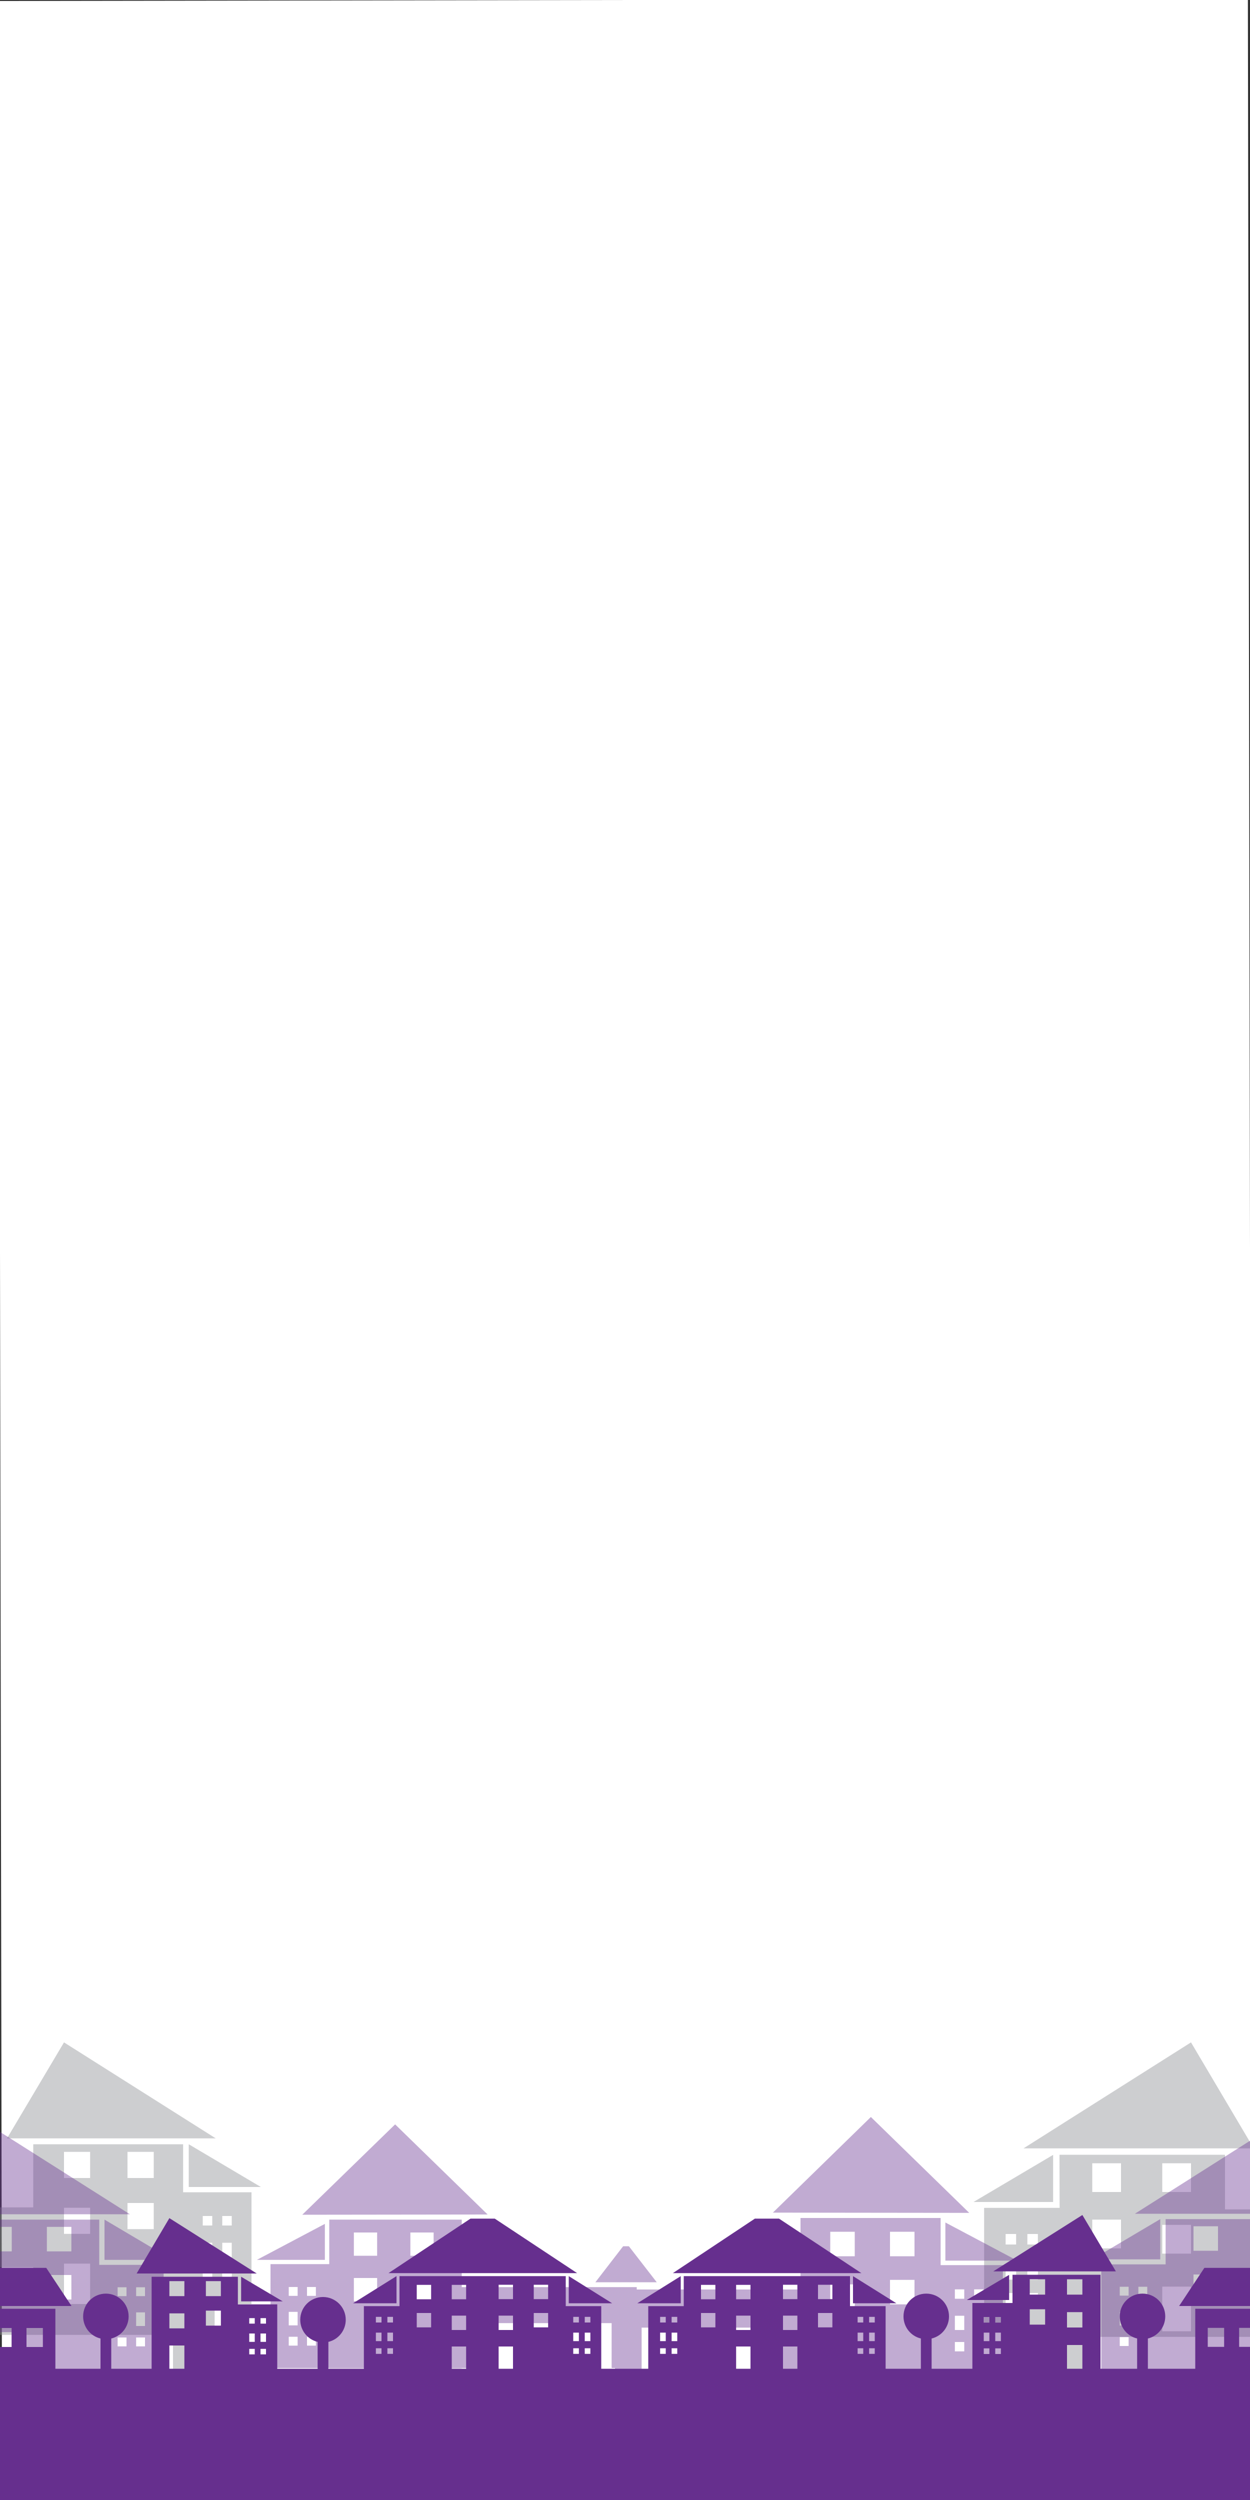 <?xml version="1.0" encoding="utf-8"?>
<!-- Generator: Adobe Illustrator 25.2.1, SVG Export Plug-In . SVG Version: 6.00 Build 0)  -->
<svg version="1.1" id="Layer_1" xmlns="http://www.w3.org/2000/svg" xmlns:xlink="http://www.w3.org/1999/xlink" x="0px" y="0px"
	 viewBox="0 0 1000 2000" style="enable-background:new 0 0 1000 2000;" xml:space="preserve">
<rect x="0" y="0" width="1000" height="2000" fill="#333333" stroke="none"/>
<style type="text/css">
	.st0{clip-path:url(#SVGID_4_);}
	.st1{fill:#FFFFFF;}
	.st2{clip-path:url(#SVGID_5_);fill:#662D91;}
	.st3{opacity:0.45;clip-path:url(#SVGID_5_);fill:#929497;}
	.st4{opacity:0.4;clip-path:url(#SVGID_5_);fill:#662F8E;}
	.st5{clip-path:url(#SVGID_5_);fill:#662F8E;}
</style>
<g>
	<defs>
		<rect id="SVGID_2_" x="-500" y="500" transform="matrix(4.489659e-11 -1 1 4.489659e-11 -500 1500)" width="2000" height="1000"/>
	</defs>
	<clipPath id="SVGID_4_">
		<use xlink:href="#SVGID_2_"  style="overflow:visible;"/>
	</clipPath>
	<g class="st0">
		<g>
			<polygon id="SVGID_1_" class="st1" points="1001.7,1999.2 1.7,2000.8 -1.7,0.8 998.3,-0.8 			"/>
		</g>
	</g>
	<g class="st0">
		<g>
			<g>
				<g>
					<defs>
						<rect id="SVGID_3_" x="-500" y="1000" width="2000" height="1000"/>
					</defs>
					<clipPath id="SVGID_5_">
						<use xlink:href="#SVGID_3_"  style="overflow:visible;"/>
					</clipPath>
					<path class="st2" d="M1348,1748.4"/>
					<path class="st3" d="M-30,1927.3h168.4v0.1L-30,1927.3L-30,1927.3z M-148.7,1604.3l-123.1,119.9l245.8-0.3L-148.7,1604.3z
						 M146.5,1753.8h54.7v89.5h-29.5v84h-33.3v-59.4H-30v59.4h-30.4v0.4H-236v-0.4h-77.9v-60.5h7v-29.7H-326v29.7h-118.5v-82.2h50.3
						l-0.1-35.3h110.2v9.4l42.3-22.5v47.9h-42.3v5.5h48.2v-59h175.5v89.5h87v-6.3l-79.9,0v-47.9h79.9v-50.5h119.9V1753.8z
						 M-423.2,1841.4h-7v7h7V1841.4z M-423.2,1821.7h-7v10.7h7V1821.7z M-423.2,1802.1h-7v7h7V1802.1z M-408.8,1841.4h-7v7h7V1841.4
						z M-408.8,1821.7h-7v10.7h7V1821.7z M-408.8,1802.1h-7v7h7V1802.1z M-326,1774.1h12.9h6.3v-3.3v-15.9H-326V1774.1z
						 M-353.5,1792.5h-19.2v19.2h19.2V1792.5z M-353.5,1754.9h-19.2v19.2h19.2V1754.9z M-306.8,1796H-326v19.2h19.2V1796z
						 M-278,1885.9h-11.7v11.7h11.7V1885.9z M-278,1852.9h-11.7v17.9h11.7V1852.9z M-278,1820.1h-11.7v11.7h11.7V1820.1z
						 M-253.8,1885.9h-11.7v11.7h11.7V1885.9z M-253.8,1852.9h-11.7v17.9h11.7V1852.9z M-253.8,1820.1h-11.7v11.7h11.7V1820.1z
						 M-172.5,1808.2h-30.7v30.7h30.7V1808.2z M-172.5,1747.9h-30.7v30.7h30.7V1747.9z M-97.7,1879.8h-30.7v47.6h30.7V1879.8z
						 M-97.7,1813.8h-30.7v30.7h30.7V1813.8z M-97.7,1747.9h-30.7v30.7h30.7V1747.9z M72.2,1810.9H51.2v32.3h20.9V1810.9z
						 M72.2,1766.2H51.2v20.9h20.9V1766.2z M72.2,1721.5H51.2v20.9h20.9V1721.5z M123,1762.4H102v20.9H123V1762.4z M123,1721.5H102
						v20.9H123V1721.5z M177.8,1780.4h7.6v-7.6h-7.6V1780.4z M177.8,1805.8h7.6v-11.6h-7.6V1805.8z M177.8,1823.1h7.6v-7.6h-7.6
						V1823.1z M162.2,1780.4h7.6v-7.6h-7.6V1780.4z M162.2,1805.8h7.6v-11.6h-7.6V1805.8z M162.2,1823.1h7.6v-7.6h-7.6V1823.1z
						 M-398.6,1749.3l-53.1,31.4h53.1V1749.3z M-306.9,1674.4l-111.5,70.6H-265L-306.9,1674.4z M151,1749.6h57.7l-57.7-34.2V1749.6z
						 M51.2,1633.9l-45.6,76.8h167L51.2,1633.9z M866.3,1929h168.4v-0.1L866.3,1929L866.3,1929z M1153.3,1605.9l-122.7,119.6
						l245.8,0.4L1153.3,1605.9z M1395.1,1784.2h49.7v81.1h-117.1V1836h-9.1h-9.8v29.3h9.8v63.6h-77.9v0.4h-175.5v-0.4h-30.4v-59.4
						H866.3v59.4h-33.3V1865h-45.7v-98.7h60.4l-0.1-42.5h132.4v43.7h78v47.9l-78,0v6.4h85.1v-89.6h175.5v59h45.7v-5.5h-39.8v-47.9
						l39.8,21.2v-9.7h108.8L1395.1,1784.2z M812.9,1834.4h-8.4v8.4h8.4V1834.4z M812.9,1810.9h-8.4v12.8h8.4V1810.9z M812.9,1787.2
						h-8.4v8.4h8.4V1787.2z M830.3,1834.4h-8.4v8.4h8.4V1834.4z M830.3,1810.9h-8.4v12.8h8.4V1810.9z M830.3,1787.2h-8.4v8.4h8.4
						V1787.2z M896.8,1775.7h-23v23h23V1775.7z M896.8,1730.6h-23v23h23V1730.6z M952.8,1829.3h-23v35.7h23V1829.3z M952.8,1779.9
						h-23v23h23V1779.9z M952.8,1730.6h-23v23h23V1730.6z M1133.1,1881.4h-30.7v47.6h30.7V1881.4z M1133.1,1815.4h-30.7v30.7h30.7
						V1815.4z M1133.1,1749.5h-30.7v30.7h30.7V1749.5z M1207.9,1809.8h-30.7v30.7h30.7V1809.8z M1207.9,1749.5h-30.7v30.7h30.7
						V1749.5z M1423.7,1808.3h6.9v-6.9h-6.9V1808.3z M1423.7,1831.3h6.9v-10.5h-6.9V1831.3z M1423.7,1847.1h6.9v-6.9h-6.9V1847.1z
						 M1409.4,1808.3h6.9v-6.9h-6.9V1808.3z M1409.4,1831.3h6.9v-10.5h-6.9V1831.3z M1409.4,1847.1h6.9v-6.9h-6.9V1847.1z
						 M1308.8,1770.9v2.9h5.5h13.4v-18.9h-18.9V1770.9z M1282.7,1833.4h3.7h8v-11.7h-8h-3.7V1833.4z M1270.2,1887.6h-11.7v11.7h11.7
						V1887.6z M1270.2,1854.6h-11.7v17.9h11.7V1854.6z M1270.2,1821.7h-11.7v11.7h11.7V1821.7z M1294.3,1887.6h-11.7v11.7h11.7
						V1887.6z M1294.3,1865.3v-10.7h-8h-3.7v17.9h11.7V1865.3z M1327.7,1795.4h-9.1h-9.8v18.9h9.8h9.1V1795.4z M1373.8,1792h-18.9
						v18.9h18.9V1792z M1373.8,1754.9h-18.9v18.9h18.9V1754.9z M1399.3,1780.3h52.3l-52.3-31V1780.3z M1418.8,1745.1l-110.1-69.7
						l-41.3,69.7H1418.8z M842.5,1723.9l-63.7,37.7h63.7V1723.9z M952.8,1633.9l-134,84.8H1003L952.8,1633.9z"/>
					<path class="st4" d="M-522.9,1900.1h24.7v-33.7h24.5v33.7h85.9v-67.4h-135.1V1900.1z M-420.1,1854.3h18.4v21.3h-18.4V1854.3z
						 M-455.4,1854.3h18.4v21.3h-18.4V1854.3z M-398.1,1786.8l28.4,42.8h-177.8l34-30.8l-0.1-33.7h18.1l0.4,16.9l16.4-20l23.3,24.8
						H-398.1z M1397.2,1900.9h85.9v-33.7h24.5v33.7h24.7v-67.4h-135.1V1900.9z M1446.3,1855h18.4v21.3h-18.4V1855z M1411.2,1855
						h18.4v21.3h-18.4V1855z M1556.8,1830.3h-177.7l28.4-42.8h57.3l23.2-24.7l16.5,20l0.4-16.9h18.1l-0.2,33.7L1556.8,1830.3z
						 M932.5,1811.5H881v84.2h121.6v-30.4h19.6v30.4h23.2v-120.4H932.5V1811.5z M902.9,1876.8h-7.1v-7.1h7.1V1876.8z M902.9,1860.4
						h-7.1v-10.9h7.1V1860.4z M902.9,1836.5h-7.1v-7.1h7.1V1836.5z M917.8,1876.8h-7.1v-7.1h7.1V1876.8z M917.8,1860.4h-7.1v-10.9
						h7.1V1860.4z M917.8,1836.5h-7.1v-7.1h7.1V1836.5z M1002.6,1781h19.6v19.6h-19.6V1781z M1002.6,1823.2h19.6v19.6h-19.6V1823.2z
						 M954.8,1781h19.6v19.6h-19.6V1781z M954.8,1819.6h19.6v19.6h-19.6V1819.6z M928.2,1807.5h-54.4l54.4-32.2V1807.5z M1065,1771
						H907.9l114.2-72.4L1065,1771z M79.4,1775.7H-33.6v120.4h23.3v-30.4H9.4v30.4h121.5v-84.2H79.4V1775.7z M108.9,1829.8h7.1v7.1
						h-7.1V1829.8z M108.9,1849.9h7.1v10.9h-7.1V1849.9z M108.9,1870h7.1v7.1h-7.1V1870z M94.1,1829.8h7.1v7.1h-7.1V1829.8z
						 M94.1,1849.9h7.1v10.9h-7.1V1849.9z M94.1,1870h7.1v7.1h-7.1V1870z M9.4,1843.2h-19.6v-19.6H9.4V1843.2z M9.4,1801.1h-19.6
						v-19.6H9.4V1801.1z M57.1,1839.6H37.5V1820h19.6V1839.6z M57.1,1801.1H37.5v-19.6h19.6V1801.1z M83.6,1775.7l54.4,32.2H83.6
						V1775.7z M103.9,1771.4H-53.2l42.9-72.4L103.9,1771.4z M-94,1786.5h-190.7v34.4h-40.8v71.9h100.8v-25.5h16.5v25.5h155v-71.9
						H-94V1786.5z M-305.4,1875.7h-6.4v-6.4h6.4V1875.7z M-305.4,1861.1h-6.4v-9.8h6.4V1861.1z M-305.4,1839.7h-6.4v-6.4h6.4V1839.7
						z M-292.1,1875.7h-6.4v-6.4h6.4V1875.7z M-292.1,1861.1h-6.4v-9.8h6.4V1861.1z M-292.1,1839.7h-6.4v-6.4h6.4V1839.7z
						 M-248.4,1845.3h-16.5v-16.5h16.5V1845.3z M-248.4,1812.9h-16.5v-16.5h16.5V1812.9z M-72.1,1833.3h6.4v6.4h-6.4V1833.3z
						 M-72.1,1851.3h6.4v9.8h-6.4V1851.3z M-72.1,1869.3h6.4v6.4h-6.4V1869.3z M-85.3,1833.3h6.4v6.4h-6.4V1833.3z M-85.3,1851.3
						h6.4v9.8h-6.4V1851.3z M-85.3,1869.3h6.4v6.4h-6.4V1869.3z M-208.1,1848.3h-16.5v-16.5h16.5V1848.3z M-208.1,1812.9h-16.5
						v-16.5h16.5V1812.9z M-154.4,1892.7h-16.5v-25.5h16.5V1892.7z M-154.4,1848.3h-16.5v-16.5h16.5V1848.3z M-154.4,1813h-16.5
						v-16.5h16.5V1813z M-114.3,1845.3h-16.5v-16.5h16.5V1845.3z M-114.3,1813h-16.5v-16.5h16.5V1813z M-288.1,1817.6h-49.7
						l49.7-31.1V1817.6z M-90.5,1786.5l49.7,31.1h-49.7V1786.5z M-81,1783.2h-216.2l94-62.7h27.8L-81,1783.2z M1298.8,1786.5H1108
						v34.4h-40.8v71.9h100.7v-25.5h16.5v25.5h155.1v-71.9h-40.8V1786.5z M1087.4,1875.7h-6.4v-6.4h6.4V1875.7z M1087.4,1861.1h-6.4
						v-9.8h6.4V1861.1z M1087.4,1839.7h-6.4v-6.4h6.4V1839.7z M1100.6,1875.7h-6.4v-6.4h6.4V1875.7z M1100.6,1861.1h-6.4v-9.8h6.4
						V1861.1z M1100.6,1839.7h-6.4v-6.4h6.4V1839.7z M1144.3,1845.3h-16.5v-16.5h16.5V1845.3z M1144.3,1812.9h-16.5v-16.5h16.5
						V1812.9z M1320.6,1833.3h6.4v6.4h-6.4V1833.3z M1320.6,1851.3h6.4v9.8h-6.4V1851.3z M1320.6,1869.3h6.4v6.4h-6.4V1869.3z
						 M1307.4,1833.3h6.4v6.4h-6.4V1833.3z M1307.4,1851.3h6.4v9.8h-6.4V1851.3z M1307.4,1869.3h6.4v6.4h-6.4V1869.3z
						 M1184.4,1848.3h-16.5v-16.5h16.5V1848.3z M1184.4,1812.9h-16.5v-16.5h16.5V1812.9z M1238.3,1892.7h-16.5v-25.5h16.5V1892.7z
						 M1238.3,1848.3h-16.5v-16.5h16.5V1848.3z M1238.3,1813h-16.5v-16.5h16.5V1813z M1278.4,1845.3h-16.5v-16.5h16.5V1845.3z
						 M1278.4,1813h-16.5v-16.5h16.5V1813z M1104.6,1817.6h-49.7l49.7-31.1V1817.6z M1302.2,1786.5l49.7,31.1h-49.7V1786.5z
						 M1311.7,1783.2h-216.3l94.1-62.7h27.8L1311.7,1783.2z M752.5,1774.4H640.4v57.2h-131v-1.9H369.4v-54H263.4v35.6h-47v83.1h47
						v0.2h105.9v-0.2h18.4v-35.9h101.6v35.9h2.7v5.7h21.3v-38h107.6v38h19.5v0.2h112.1v-0.2h49.8v-88h-49.8V1774.4z M238.1,1876.5
						H231v-7.1h7.1V1876.5z M238.1,1860.3H231v-10.8h7.1V1860.3z M238.1,1836.7H231v-7.1h7.1V1836.7z M252.7,1876.5h-7.1v-7.1h7.1
						V1876.5z M252.7,1860.3h-7.1v-10.8h7.1V1860.3z M252.7,1836.7h-7.1v-7.1h7.1V1836.7z M301.7,1841h-18.6v-18.6h18.6V1841z
						 M301.7,1804.6h-18.6V1786h18.6V1804.6z M346.9,1894.4h-18.6v-28.7h18.6V1894.4z M346.9,1844.4h-18.6v-18.6h18.6V1844.4z
						 M346.9,1804.6h-18.6V1786h18.6V1804.6z M683.8,1900.1h-19.6v-30.4h19.6V1900.1z M683.8,1847.1h-19.6v-19.6h19.6V1847.1z
						 M683.8,1805h-19.6v-19.6h19.6V1805z M731.6,1843.5H712v-19.6h19.6V1843.5z M731.6,1805H712v-19.6h19.6V1805z M779.3,1831.5
						h7.5v7.5h-7.5V1831.5z M779.3,1852.6h7.5v11.4h-7.5V1852.6z M779.3,1873.6h7.5v7.5h-7.5V1873.6z M763.9,1831.5h7.5v7.5h-7.5
						V1831.5z M763.9,1852.6h7.5v11.4h-7.5V1852.6z M763.9,1873.6h7.5v7.5h-7.5V1873.6z M775.4,1770.3l-157.1-0.2l78.4-76.5
						L775.4,1770.3z M756.3,1778l57.5,30.5h-57.5V1778z M390.1,1771.6l-148.3,0.2l74.3-72.3L390.1,1771.6z M259.9,1807.9h-54.4
						l54.4-28.8V1807.9z M525.4,1825.8l-49.1,0l22.2-28.8h4.6L525.4,1825.8z"/>
					<path class="st5" d="M1361.2,1777.1l-44.7,43.7l89.6,0.1L1361.2,1777.1z M1395.2,1825.2v17.5h32.9L1395.2,1825.2z
						 M1326.4,1836.1v17.5l-91.8-0.1l13.5-17.4H1326.4z M-362.9,1777l44.8,43.6l-89.7,0.2L-362.9,1777z M-396.9,1825.1v17.5h-32.8
						L-396.9,1825.1z M-328.1,1835.9v17.5h91.8l-13.5-17.5H-328.1z M-209.3,1842.3l32.5-19.2v19.2H-209.3z M-188.9,1820.5H-95
						l-25.6-43.3L-188.9,1820.5z M773.4,1840l33.9-20.1v20.1H773.4z M794.6,1817.1h98.1l-26.8-45.1L794.6,1817.1z M1210.6,1841
						l-33.2-19.7v19.7H1210.6z M1189.8,1818.7h-96l26.2-44.3L1189.8,1818.7z M226.2,1841.1l-33.3-19.7v19.7H226.2z M205.4,1818.8
						h-96.1l26.2-44.3L205.4,1818.8z M509.9,1842.6h34.7v-21.7L509.9,1842.6z M717.1,1842.6h-34.7v-21.7L717.1,1842.6z
						 M538.3,1818.5h150.8l-65.9-43.6h-19.3L538.3,1818.5z M282.5,1842.6h34.7v-21.7L282.5,1842.6z M489.7,1842.6H455v-21.7
						L489.7,1842.6z M310.8,1818.5h150.9l-65.9-43.6h-19.4L310.8,1818.5z M-69.4,1844.8H57.2L37,1814.3H-3.8l-16.6-17.6l-11.7,14.2
						l-0.3-12.1h-12.9l0.1,24.1L-69.4,1844.8z M1069.9,1844.8H943.3l20.2-30.5h40.8l16.6-17.6l11.7,14.2l0.3-12.1h12.9l-0.1,24.1
						L1069.9,1844.8z M-462.6,1853.4c0-0.9,0.4-1.9,1.1-2.5c0.7-0.7,1.6-1,2.5-1s1.8,0.4,2.5,1.1c0.6,0.7,1,1.6,1,2.5
						s-0.4,1.8-1,2.4s-1.5,1-2.4,1c-0.9,0-1.8-0.4-2.4-1c-0.6-0.6-1-1.5-1-2.4L-462.6,1853.4L-462.6,1853.4z M-462.4,1853.4
						c0,0.9,0.4,1.8,1,2.4s1.5,1,2.4,1s1.7-0.4,2.3-1c0.6-0.6,0.9-1.5,0.9-2.3c0-0.9-0.4-1.7-1-2.3c-0.6-0.6-1.4-0.9-2.3-0.9
						c-0.8,0-1.7,0.4-2.3,1s-0.9,1.4-0.9,2.3h-0.1C-462.4,1853.6-462.4,1853.4-462.4,1853.4z M-463,1854.7c-0.3-1-0.2-2.2,0.3-3.2
						s1.4-1.7,2.4-2c1-0.3,2.2-0.2,3.1,0.3c1,0.5,1.7,1.4,2,2.4c0.3,1,0.2,2.1-0.3,3.1c-0.5,0.9-1.4,1.7-2.4,2c-1,0.3-2.1,0.2-3-0.3
						s-1.6-1.3-1.9-2.3H-463z M-462.7,1854.6c0.3,1,1.1,1.8,2,2.3c0.9,0.5,2,0.5,3,0.2c1-0.3,1.8-1,2.2-1.9s0.5-2,0.2-2.9
						c-0.3-0.9-1-1.7-1.9-2.2c-0.9-0.4-1.9-0.5-2.9-0.2c-0.9,0.3-1.7,1-2.1,1.9c-0.4,0.9-0.5,1.9-0.2,2.8H-462.7z M-462.9,1856.3
						c-0.7-1-1-2.4-0.8-3.6c0.2-1.2,0.9-2.4,2-3.1c1-0.7,2.3-1,3.6-0.8c1.2,0.2,2.4,0.9,3.1,1.9s1,2.3,0.8,3.5
						c-0.2,1.2-0.9,2.3-1.9,3c-1,0.7-2.3,1-3.4,0.8c-1.2-0.2-2.3-0.9-3-1.9L-462.9,1856.3z M-462.7,1856.1c0.7,1,1.8,1.6,3,1.8
						c1.2,0.2,2.4-0.1,3.3-0.8c0.9-0.7,1.6-1.8,1.8-2.9c0.2-1.2-0.1-2.4-0.8-3.3c-0.7-0.9-1.8-1.6-2.9-1.7c-1.1-0.2-2.3,0.1-3.2,0.8
						c-0.9,0.7-1.5,1.7-1.7,2.8c-0.2,1.1,0.1,2.3,0.8,3.2L-462.7,1856.1z M-462.3,1857.9c-1.2-0.9-2-2.2-2.2-3.7s0.2-3,1-4.2
						c0.9-1.2,2.2-2,3.6-2.2c1.4-0.2,2.9,0.2,4.1,1c1.2,0.9,1.9,2.2,2.1,3.6c0.2,1.4-0.2,2.9-1,4c-0.8,1.1-2.1,1.9-3.5,2.1
						s-2.8-0.2-4-1L-462.3,1857.9z M-462.1,1857.7c1.1,0.8,2.6,1.1,3.9,0.9c1.4-0.2,2.6-1,3.4-2.1c0.8-1.1,1.1-2.5,0.9-3.9
						c-0.2-1.3-1-2.6-2.1-3.3c-1.1-0.8-2.5-1.1-3.8-0.9c-1.3,0.2-2.5,1-3.3,2.1c-0.8,1.1-1.1,2.5-0.9,3.8c0.2,1.3,1,2.5,2,3.2
						L-462.1,1857.7z M-461,1859.6c-1.6-0.5-3-1.8-3.8-3.3c-0.8-1.5-0.9-3.4-0.3-5c0.5-1.6,1.7-3,3.2-3.7c1.5-0.8,3.3-0.9,4.9-0.3
						c1.6,0.5,2.9,1.7,3.7,3.2c0.7,1.5,0.9,3.3,0.3,4.8c-0.5,1.6-1.7,2.9-3.1,3.6c-1.5,0.7-3.2,0.8-4.7,0.3L-461,1859.6z
						 M-460.8,1859.2c1.5,0.5,3.3,0.3,4.7-0.4c1.4-0.7,2.5-2.1,3-3.6s0.3-3.2-0.4-4.6c-0.7-1.4-2-2.5-3.5-2.9
						c-1.5-0.5-3.2-0.3-4.5,0.4c-1.4,0.7-2.4,2-2.9,3.5s-0.3,3.1,0.4,4.5s2,2.4,3.4,2.8L-460.8,1859.2z M-458.9,1860.9
						c-2,0-4-0.9-5.4-2.3c-1.4-1.4-2.2-3.4-2.2-5.4s0.8-3.9,2.2-5.3c1.4-1.4,3.3-2.2,5.3-2.1c1.9,0,3.9,0.8,5.2,2.2
						c1.4,1.4,2.1,3.3,2.1,5.2s-0.8,3.8-2.2,5.1c-1.4,1.3-3.2,2.1-5.1,2.1v0.5H-458.9z M-458.9,1860.4c1.9,0,3.7-0.8,5-2.1
						c1.3-1.3,2.1-3.2,2-5c0-1.9-0.8-3.7-2.1-5c-1.3-1.3-3.1-2-5-2c-1.8,0-3.6,0.8-4.9,2.1c-1.3,1.3-2,3.1-2,4.9s0.8,3.5,2,4.8
						c1.3,1.2,3,1.9,4.8,1.9v0.4L-458.9,1860.4L-458.9,1860.4z M-456.2,1861.7c-2.2,0.7-4.7,0.5-6.8-0.6s-3.6-3-4.3-5.2
						c-0.7-2.2-0.5-4.6,0.6-6.7c1-2,2.9-3.6,5.1-4.3c2.2-0.7,4.6-0.5,6.5,0.6c2,1,3.5,2.9,4.2,5c0.7,2.1,0.5,4.5-0.6,6.4
						c-1,2-2.8,3.5-4.9,4.1L-456.2,1861.7z M-456.4,1861.1c2.1-0.7,3.8-2.2,4.8-4.2c1-1.9,1.1-4.3,0.4-6.3c-0.7-2-2.2-3.8-4.1-4.7
						c-1.9-1-4.2-1.1-6.2-0.4s-3.7,2.2-4.6,4c-0.9,1.9-1.1,4.1-0.4,6.1c0.7,2,2.1,3.6,4,4.6c1.8,0.9,4,1.1,6,0.4L-456.4,1861.1z
						 M-452.9,1861.5c-2.2,1.6-5,2.2-7.7,1.8c-2.7-0.4-5.1-2-6.6-4.2c-1.6-2.2-2.2-5-1.7-7.6c0.4-2.6,1.9-5,4.1-6.5
						c2.1-1.5,4.9-2.2,7.4-1.7c2.6,0.4,4.9,1.9,6.4,4s2.1,4.8,1.7,7.3c-0.4,2.5-1.9,4.9-4,6.3L-452.9,1861.5z M-453.3,1861
						c2-1.5,3.4-3.8,3.8-6.3s-0.3-5.1-1.8-7.1s-3.8-3.4-6.2-3.7c-2.5-0.4-5,0.3-7,1.8s-3.3,3.7-3.7,6.1c-0.4,2.4,0.3,4.9,1.7,6.9
						c1.4,1.9,3.7,3.3,6,3.6c2.4,0.4,4.9-0.3,6.8-1.7L-453.3,1861z M-449.4,1860.2c-1.9,2.5-4.8,4.3-7.9,4.7
						c-3.1,0.5-6.3-0.3-8.8-2.2c-2.5-1.8-4.2-4.7-4.6-7.7c-0.5-3,0.3-6.2,2.2-8.7c1.8-2.5,4.6-4.1,7.6-4.6s6.1,0.3,8.6,2.1
						c2.4,1.8,4.1,4.5,4.5,7.5c0.4,3-0.3,6-2.1,8.4L-449.4,1860.2z M-450,1859.8c1.7-2.4,2.4-5.5,1.9-8.4s-2.2-5.6-4.5-7.2
						c-2.4-1.7-5.4-2.4-8.2-1.9c-2.8,0.5-5.5,2.1-7.1,4.5c-1.7,2.3-2.3,5.3-1.9,8.1c0.5,2.8,2.1,5.4,4.4,7s5.2,2.3,8,1.8
						s5.3-2,6.9-4.3L-450,1859.8z M-445.9,1857.4c-1.2,3.5-3.7,6.4-7,8c-3.3,1.6-7.1,1.9-10.6,0.7c-3.4-1.1-6.3-3.7-7.9-6.9
						c-1.6-3.2-1.9-7-0.7-10.4c1.1-3.4,3.6-6.2,6.8-7.8c3.2-1.6,6.9-1.8,10.2-0.7c3.3,1.1,6.1,3.6,7.7,6.7s1.8,6.8,0.7,10.1
						L-445.9,1857.4z M-446.7,1857.2c1-3.3,0.7-6.9-0.9-10c-1.6-3-4.4-5.4-7.6-6.4c-3.2-1-6.8-0.7-9.8,0.9c-3,1.5-5.3,4.3-6.3,7.5
						c-1,3.2-0.7,6.7,0.9,9.6c1.5,2.9,4.2,5.2,7.4,6.2c3.1,1,6.6,0.7,9.5-0.8s5.1-4.2,6-7.2L-446.7,1857.2z M1463.2,1895v-25.7h-2.2
						c3.5-0.4,6.8-2,9.4-4.5c3.1-2.9,4.9-7.1,4.9-11.4l-0.9-0.1c0-4-1.6-8-4.4-10.9s-6.8-4.6-10.9-4.6c-4.1,0-8.2,1.6-11.1,4.5
						c-2.9,2.9-4.7,7-4.7,11.1c-0.1,4.1,1.6,8.2,4.5,11.2c2.5,2.6,5.9,4.3,9.5,4.7h-2.6v25.7h-33.1v-50.3h-28.4v-21.5H1329v32.7
						h-84.6v39.1h-191.9v-48h-96.3v48h-37.9v-24.2c8-1.9,13.9-9.1,13.9-17.7c0-10.1-8.1-18.2-18.2-18.2s-18.2,8.1-18.2,18.2
						c0,8.6,5.9,15.8,13.9,17.7v24.2h-29.3v-75.2H810v22.6h-32.1v52.6h-32.6v-24.2c8-1.9,13.9-9.1,13.9-17.7
						c0-10.1-8.1-18.2-18.2-18.2s-18.2,8.1-18.2,18.2c0,8.6,5.9,15.8,13.9,17.7v24.2h-28.2v-50.1H680v-24H547v24h-28.4v50.1H481
						v-50.1h-28.4v-24h-133v24h-28.5v50.1h-28.4v-21.5c8-1.9,13.9-9.1,13.9-17.7c0-10.1-8.2-18.2-18.2-18.2s-18.2,8.1-18.2,18.2
						c0,8.6,5.9,15.8,13.9,17.7v21.5h-32.3v-51.5h-31.5v-22.1h-69v73.6H89v-24.2c8-1.9,13.9-9.1,13.9-17.7
						c0-10.1-8.2-18.2-18.2-18.2s-18.2,8.1-18.2,18.2c0,8.6,5.9,15.8,13.9,17.7v24.2H44.3v-48H-52v48h-54.7v-72h-67.5v21.7H-205
						v50.3h-125.7v-0.2h11.1v-21.7h61.4v21.7h12.2v-39.1h-84.7v-32.6h-64v21.5h-28.4v50.2h28.4v0.2H-455v-26h-2.3
						c3.5-0.4,6.8-2,9.3-4.5c3.1-2.9,4.9-7.1,4.9-11.4l-0.9-0.1c0-4-1.6-8-4.4-10.9c-2.8-2.9-6.8-4.6-10.9-4.6
						c-4.1,0-8.2,1.6-11.1,4.5c-2.9,2.9-4.7,7-4.7,11.1c-0.1,4.1,1.6,8.2,4.5,11.2c2.5,2.6,5.9,4.3,9.5,4.7h-2.5v26H-500v105h2000
						v-105H1463.2z M-410.1,1884.1h-4.3v-4.3h4.3V1884.1z M-410.1,1874.3h-4.3v-6.5h4.3V1874.3z M-410.1,1860h-4.3v-4.3h4.3V1860z
						 M-401.2,1884.1h-4.3v-4.3h4.3V1884.1z M-401.2,1874.3h-4.3v-6.5h4.3V1874.3z M-401.2,1860h-4.3v-4.3h4.3V1860z M-469.7,1863.4
						c-2.7-2.6-4.4-6.4-4.4-10.3c-0.1-3.8,1.5-7.7,4.2-10.5c2.7-2.8,6.6-4.5,10.5-4.5c3.9-0.1,7.9,1.5,10.7,4.3
						c2.9,2.8,4.6,6.7,4.6,10.7h-1c0,3.8-1.5,7.5-4.1,10.2c-2.7,2.7-6.4,4.3-10.2,4.3S-467,1866.1-469.7,1863.4z M-371.6,1862.6
						h-11.2v-11.2h11.2V1862.6z M-371.6,1840.5h-11.2v-11.2h11.2V1840.5z M-344.3,1894.9h-11.2v-17.4h11.2V1894.9z M-344.3,1864.7
						h-11.2v-11.2h11.2V1864.7z M-344.3,1840.5h-11.2v-11.2h11.2V1840.5z M-191.9,1883.7h-4.3v-4.3h4.3V1883.7z M-191.9,1873.9h-4.3
						v-6.5h4.3V1873.9z M-191.9,1859.6h-4.3v-4.3h4.3V1859.6z M-183.1,1883.7h-4.3v-4.3h4.3V1883.7z M-183.1,1873.9h-4.3v-6.5h4.3
						V1873.9z M-183.1,1859.6h-4.3v-4.3h4.3V1859.6z M-149.3,1861.3H-161v-11.7h11.7V1861.3z M-149.3,1838.2H-161v-11.7h11.7V1838.2
						z M-120.6,1895h-11.7v-18.2h11.7V1895z M-120.6,1863.4h-11.7v-11.7h11.7V1863.4z M-120.6,1838.2h-11.7v-11.7h11.7V1838.2z
						 M-16.9,1895h-17.5v-24h17.5V1895z M9.3,1877.6H-3.8v-15.2H9.3V1877.6z M34.3,1877.6H21.2v-15.2h13.1V1877.6z M147.5,1895h-12
						v-18.6h12V1895z M147.5,1862.7h-12v-12h12V1862.7z M147.5,1836.9h-12v-12h12V1836.9z M176.7,1860.5h-12v-12h12V1860.5z
						 M176.7,1836.9h-12v-12h12V1836.9z M203.8,1883.5h-4.4v-4.4h4.4V1883.5z M203.8,1873.5h-4.4v-6.7h4.4V1873.5z M203.8,1858.9
						h-4.4v-4.4h4.4V1858.9z M212.8,1883.5h-4.4v-4.4h4.4V1883.5z M212.8,1873.5h-4.4v-6.7h4.4V1873.5z M212.8,1858.9h-4.4v-4.4h4.4
						V1858.9z M305.2,1883.1h-4.5v-4.5h4.5V1883.1z M305.2,1872.9h-4.5v-6.8h4.5V1872.9z M305.2,1858h-4.5v-4.5h4.5V1858z
						 M314.4,1883.1h-4.5v-4.5h4.5V1883.1z M314.4,1872.9h-4.5v-6.8h4.5V1872.9z M314.4,1858h-4.5v-4.5h4.5V1858z M344.9,1861.9
						h-11.5v-11.5h11.5V1861.9z M344.9,1839.4h-11.5v-11.5h11.5V1839.4z M372.9,1895h-11.5v-17.8h11.5V1895z M372.9,1864h-11.5
						v-11.5h11.5V1864z M372.9,1839.4h-11.5v-11.5h11.5V1839.4z M410.4,1895h-11.5v-17.8h11.5V1895z M410.4,1864h-11.5v-11.5h11.5
						V1864z M410.4,1839.3h-11.5v-11.5h11.5V1839.3z M438.5,1861.9H427v-11.5h11.5V1861.9z M438.5,1839.3H427v-11.5h11.5V1839.3z
						 M463.1,1883.1h-4.5v-4.5h4.5V1883.1z M463.1,1872.9h-4.5v-6.8h4.5V1872.9z M463.1,1858h-4.5v-4.5h4.5V1858z M472.3,1883.1
						h-4.5v-4.5h4.5V1883.1z M472.3,1872.9h-4.5v-6.8h4.5V1872.9z M472.3,1858h-4.5v-4.5h4.5V1858z M532.6,1883.1h-4.5v-4.5h4.5
						V1883.1z M532.6,1872.9h-4.5v-6.8h4.5V1872.9z M532.6,1858h-4.5v-4.5h4.5V1858z M541.8,1883.1h-4.5v-4.5h4.5V1883.1z
						 M541.8,1872.9h-4.5v-6.8h4.5V1872.9z M541.8,1858h-4.5v-4.5h4.5V1858z M572.3,1861.9h-11.5v-11.5h11.5V1861.9z M572.3,1839.4
						h-11.5v-11.5h11.5V1839.4z M600.4,1895h-11.5v-17.8h11.5V1895z M600.4,1864h-11.5v-11.5h11.5V1864z M600.4,1839.4h-11.5v-11.5
						h11.5V1839.4z M637.9,1895h-11.5v-17.8h11.5V1895z M637.9,1864h-11.5v-11.5h11.5V1864z M637.9,1839.3h-11.5v-11.5h11.5V1839.3z
						 M665.9,1861.9h-11.5v-11.5h11.5V1861.9z M665.9,1839.3h-11.5v-11.5h11.5V1839.3z M690.6,1883.1h-4.5v-4.5h4.5V1883.1z
						 M690.6,1872.9h-4.5v-6.8h4.5V1872.9z M690.6,1858h-4.5v-4.5h4.5V1858z M699.8,1883.1h-4.5v-4.5h4.5V1883.1z M699.8,1872.9
						h-4.5v-6.8h4.5V1872.9z M699.8,1858h-4.5v-4.5h4.5V1858z M791.5,1883.2H787v-4.5h4.5V1883.2z M791.5,1872.9H787v-6.8h4.5
						V1872.9z M791.5,1858.1H787v-4.5h4.5V1858.1z M800.7,1883.2h-4.5v-4.5h4.5V1883.2z M800.7,1872.9h-4.5v-6.8h4.5V1872.9z
						 M800.7,1858.1h-4.5v-4.5h4.5V1858.1z M836.1,1859.7h-12.3v-12.3h12.3V1859.7z M836.1,1835.7h-12.3v-12.3h12.3V1835.7z
						 M865.9,1895h-12.3v-19h12.3V1895z M865.9,1862h-12.3v-12.3h12.3V1862z M865.9,1835.7h-12.3v-12.3h12.3V1835.7z M979.3,1877.5
						h-13.1v-15.2h13.1V1877.5z M1004.4,1877.5h-13.1v-15.2h13.1V1877.5z M1035,1895h-17.5v-24h17.5V1895z M1317.9,1895h-61.4v-21.7
						h61.4V1895z M1353.8,1895h-11.2v-17.4h11.2V1895z M1353.8,1864.8h-11.2v-11.2h11.2V1864.8z M1353.8,1840.7h-11.2v-11.2h11.2
						V1840.7z M1381.1,1862.7h-11.2v-11.2h11.2V1862.7z M1381.1,1840.7h-11.2v-11.2h11.2V1840.7z M1403.9,1884.2h-4.3v-4.3h4.3
						V1884.2z M1403.9,1874.4h-4.3v-6.5h4.3V1874.4z M1403.9,1860.1h-4.3v-4.3h4.3V1860.1z M1412.7,1884.2h-4.3v-4.3h4.3V1884.2z
						 M1412.7,1874.4h-4.3v-6.5h4.3V1874.4z M1412.7,1860.1h-4.3v-4.3h4.3V1860.1z M1448.6,1863.7c-2.7-2.6-4.4-6.4-4.4-10.3
						c-0.1-3.8,1.5-7.7,4.2-10.5s6.6-4.5,10.5-4.5c3.9-0.1,7.9,1.5,10.7,4.3c2.9,2.8,4.6,6.7,4.6,10.7h-1c0,3.8-1.5,7.5-4.1,10.2
						c-2.7,2.7-6.4,4.3-10.2,4.3S1451.3,1866.4,1448.6,1863.7z M1455.6,1853.7c0-0.9,0.4-1.9,1.1-2.5c0.7-0.7,1.6-1,2.5-1
						s1.8,0.4,2.5,1.1c0.6,0.7,1,1.6,1,2.5s-0.4,1.8-1,2.4c-0.6,0.6-1.5,1-2.4,1s-1.8-0.4-2.4-1s-1-1.5-1-2.4L1455.6,1853.7
						L1455.6,1853.7z M1455.8,1853.7c0,0.9,0.4,1.8,1,2.4c0.6,0.6,1.5,1,2.4,1s1.7-0.4,2.3-1c0.6-0.6,0.9-1.5,0.9-2.3
						c0-0.9-0.4-1.7-1-2.3s-1.4-0.9-2.3-0.9c-0.8,0-1.7,0.4-2.3,1c-0.6,0.6-0.9,1.4-0.9,2.3h-0.1V1853.7z M1455.2,1855
						c-0.3-1-0.2-2.2,0.3-3.2s1.4-1.7,2.4-2c1-0.3,2.2-0.2,3.1,0.3c1,0.5,1.7,1.4,2,2.4s0.2,2.1-0.3,3.1c-0.5,0.9-1.4,1.7-2.4,2
						c-1,0.3-2.1,0.2-3-0.3s-1.6-1.3-1.9-2.3H1455.2z M1455.5,1854.9c0.3,1,1.1,1.8,2,2.3s2,0.5,3,0.2c1-0.3,1.8-1,2.2-1.9
						c0.4-0.9,0.5-2,0.2-2.9s-1-1.7-1.9-2.2c-0.9-0.4-1.9-0.5-2.9-0.2c-0.9,0.3-1.7,1-2.1,1.9s-0.5,1.9-0.2,2.8H1455.5z
						 M1455.3,1856.6c-0.7-1-1-2.4-0.8-3.6s0.9-2.4,2-3.1c1-0.7,2.3-1,3.6-0.8c1.2,0.2,2.4,0.9,3.1,1.9s1,2.3,0.8,3.5
						c-0.2,1.2-0.9,2.3-1.9,3c-1,0.7-2.3,1-3.4,0.8c-1.2-0.2-2.3-0.9-3-1.9L1455.3,1856.6z M1455.6,1856.4c0.7,1,1.8,1.6,3,1.8
						c1.2,0.2,2.4-0.1,3.3-0.8c0.9-0.7,1.6-1.8,1.8-2.9c0.2-1.2-0.1-2.4-0.8-3.3c-0.7-0.9-1.8-1.6-2.9-1.7c-1.1-0.2-2.3,0.1-3.2,0.8
						c-0.9,0.7-1.5,1.7-1.7,2.8s0.1,2.3,0.8,3.2L1455.6,1856.4z M1455.9,1858.2c-1.2-0.9-2-2.2-2.2-3.7s0.2-3,1-4.2
						c0.9-1.2,2.2-2,3.6-2.2c1.4-0.2,2.9,0.2,4.1,1c1.2,0.9,1.9,2.2,2.1,3.6c0.2,1.4-0.2,2.9-1,4s-2.1,1.9-3.5,2.1
						c-1.4,0.2-2.8-0.2-4-1L1455.9,1858.2z M1456.1,1858c1.1,0.8,2.6,1.1,3.9,0.9c1.4-0.2,2.6-1,3.4-2.1s1.1-2.5,0.9-3.9
						c-0.2-1.3-1-2.6-2.1-3.3c-1.1-0.8-2.5-1.1-3.8-0.9s-2.5,1-3.3,2.1s-1.1,2.5-0.9,3.8c0.2,1.3,1,2.5,2,3.2L1456.1,1858z
						 M1457.2,1859.9c-1.6-0.5-3-1.8-3.8-3.3s-0.9-3.4-0.3-5c0.5-1.6,1.7-3,3.2-3.7c1.5-0.8,3.3-0.9,4.9-0.3
						c1.6,0.5,2.9,1.7,3.7,3.2c0.7,1.5,0.9,3.3,0.3,4.8c-0.5,1.6-1.7,2.9-3.1,3.6c-1.5,0.7-3.2,0.8-4.7,0.3L1457.2,1859.9z
						 M1457.4,1859.5c1.5,0.5,3.3,0.3,4.7-0.4c1.4-0.7,2.5-2.1,3-3.6s0.3-3.2-0.4-4.6c-0.7-1.4-2-2.5-3.5-2.9
						c-1.5-0.5-3.2-0.3-4.5,0.4c-1.4,0.7-2.4,2-2.9,3.5s-0.3,3.1,0.4,4.5c0.7,1.4,2,2.4,3.4,2.8L1457.4,1859.5z M1459.3,1861.2
						c-2,0-4-0.9-5.4-2.3s-2.2-3.4-2.2-5.4s0.8-3.9,2.2-5.3c1.4-1.4,3.3-2.2,5.3-2.1c1.9,0,3.9,0.8,5.2,2.2c1.4,1.4,2.1,3.3,2.1,5.2
						s-0.8,3.8-2.2,5.1c-1.4,1.3-3.2,2.1-5.1,2.1L1459.3,1861.2L1459.3,1861.2z M1459.3,1860.7c1.9,0,3.7-0.8,5-2.1
						c1.3-1.3,2.1-3.2,2-5c0-1.9-0.8-3.7-2.1-5c-1.3-1.3-3.1-2-5-2c-1.8,0-3.6,0.8-4.9,2.1c-1.3,1.3-2,3.1-2,4.9
						c0,1.8,0.8,3.5,2,4.8c1.3,1.2,3,1.9,4.8,1.9v0.4H1459.3L1459.3,1860.7z M1462,1862c-2.2,0.7-4.7,0.5-6.8-0.6
						c-2.1-1.1-3.6-3-4.3-5.2c-0.7-2.2-0.5-4.6,0.6-6.7c1-2,2.9-3.6,5.1-4.3c2.2-0.7,4.6-0.5,6.5,0.6c2,1,3.5,2.9,4.2,5
						s0.5,4.5-0.6,6.4c-1,2-2.8,3.5-4.9,4.1L1462,1862z M1461.8,1861.4c2.1-0.7,3.8-2.2,4.8-4.2c1-1.9,1.1-4.3,0.4-6.3
						s-2.2-3.8-4.1-4.7c-1.9-1-4.2-1.1-6.2-0.4s-3.7,2.2-4.6,4c-0.9,1.9-1.1,4.1-0.4,6.1s2.1,3.6,4,4.6c1.8,0.9,4,1.1,6,0.4
						L1461.8,1861.4z M1465.3,1861.8c-2.2,1.6-5,2.2-7.7,1.8s-5.1-2-6.6-4.2c-1.6-2.2-2.2-5-1.7-7.6c0.4-2.6,1.9-5,4.1-6.5
						c2.1-1.5,4.9-2.2,7.4-1.7c2.6,0.4,4.9,1.9,6.4,4s2.1,4.8,1.7,7.3s-1.9,4.9-4,6.3L1465.3,1861.8z M1464.9,1861.3
						c2-1.5,3.4-3.8,3.8-6.3s-0.3-5.1-1.8-7.1s-3.8-3.4-6.2-3.7c-2.5-0.4-5,0.3-7,1.8s-3.3,3.7-3.7,6.1c-0.4,2.4,0.3,4.9,1.7,6.9
						c1.4,1.9,3.7,3.3,6,3.6c2.4,0.4,4.9-0.3,6.8-1.7L1464.9,1861.3z M1468.8,1860.5c-1.9,2.5-4.8,4.3-7.9,4.7
						c-3.1,0.5-6.3-0.3-8.8-2.2c-2.5-1.8-4.2-4.7-4.6-7.7c-0.5-3,0.3-6.2,2.2-8.7c1.8-2.5,4.6-4.1,7.6-4.6s6.1,0.3,8.6,2.1
						c2.4,1.8,4.1,4.5,4.5,7.5s-0.3,6-2.1,8.4L1468.8,1860.5z M1468.2,1860.1c1.7-2.4,2.4-5.5,1.9-8.4s-2.2-5.6-4.5-7.2
						c-2.4-1.7-5.4-2.4-8.2-1.9c-2.8,0.5-5.5,2.1-7.1,4.5c-1.7,2.3-2.3,5.3-1.9,8.1c0.5,2.8,2.1,5.4,4.4,7s5.2,2.3,8,1.8
						s5.3-2,6.9-4.3L1468.2,1860.1z M1472.3,1857.7c-1.2,3.5-3.7,6.4-7,8s-7.1,1.9-10.6,0.7c-3.4-1.1-6.3-3.7-7.9-6.9
						c-1.6-3.2-1.9-7-0.7-10.4c1.1-3.4,3.6-6.2,6.8-7.8c3.2-1.6,6.9-1.8,10.2-0.7c3.3,1.1,6.1,3.6,7.7,6.7c1.6,3.1,1.8,6.8,0.7,10.1
						L1472.3,1857.7z M1471.5,1857.5c1-3.3,0.7-6.9-0.9-10c-1.6-3-4.4-5.4-7.6-6.4s-6.8-0.7-9.8,0.9c-3,1.5-5.3,4.3-6.3,7.5
						c-1,3.2-0.7,6.7,0.9,9.6c1.5,2.9,4.2,5.2,7.4,6.2c3.1,1,6.6,0.7,9.5-0.8s5.1-4.2,6-7.2L1471.5,1857.5z M1120,1876.3h12v18.6
						h74.2v-51.5h-31.4v-22.1h-69v73.6h14.2V1876.3z M1192.8,1854.4h4.4v4.4h-4.4V1854.4z M1192.8,1866.7h4.4v6.7h-4.4V1866.7z
						 M1192.8,1879h4.4v4.4h-4.4V1879z M1183.8,1854.4h4.4v4.4h-4.4V1854.4z M1183.8,1866.7h4.4v6.7h-4.4V1866.7z M1183.8,1879h4.4
						v4.4h-4.4V1879z M1149.2,1824.8h12v12h-12V1824.8z M1149.2,1848.4h12v12h-12V1848.4z M1120,1824.8h12v12h-12V1824.8z
						 M1120,1850.6h12v12h-12V1850.6z"/>
				</g>
			</g>
		</g>
	</g>
</g>
</svg>
